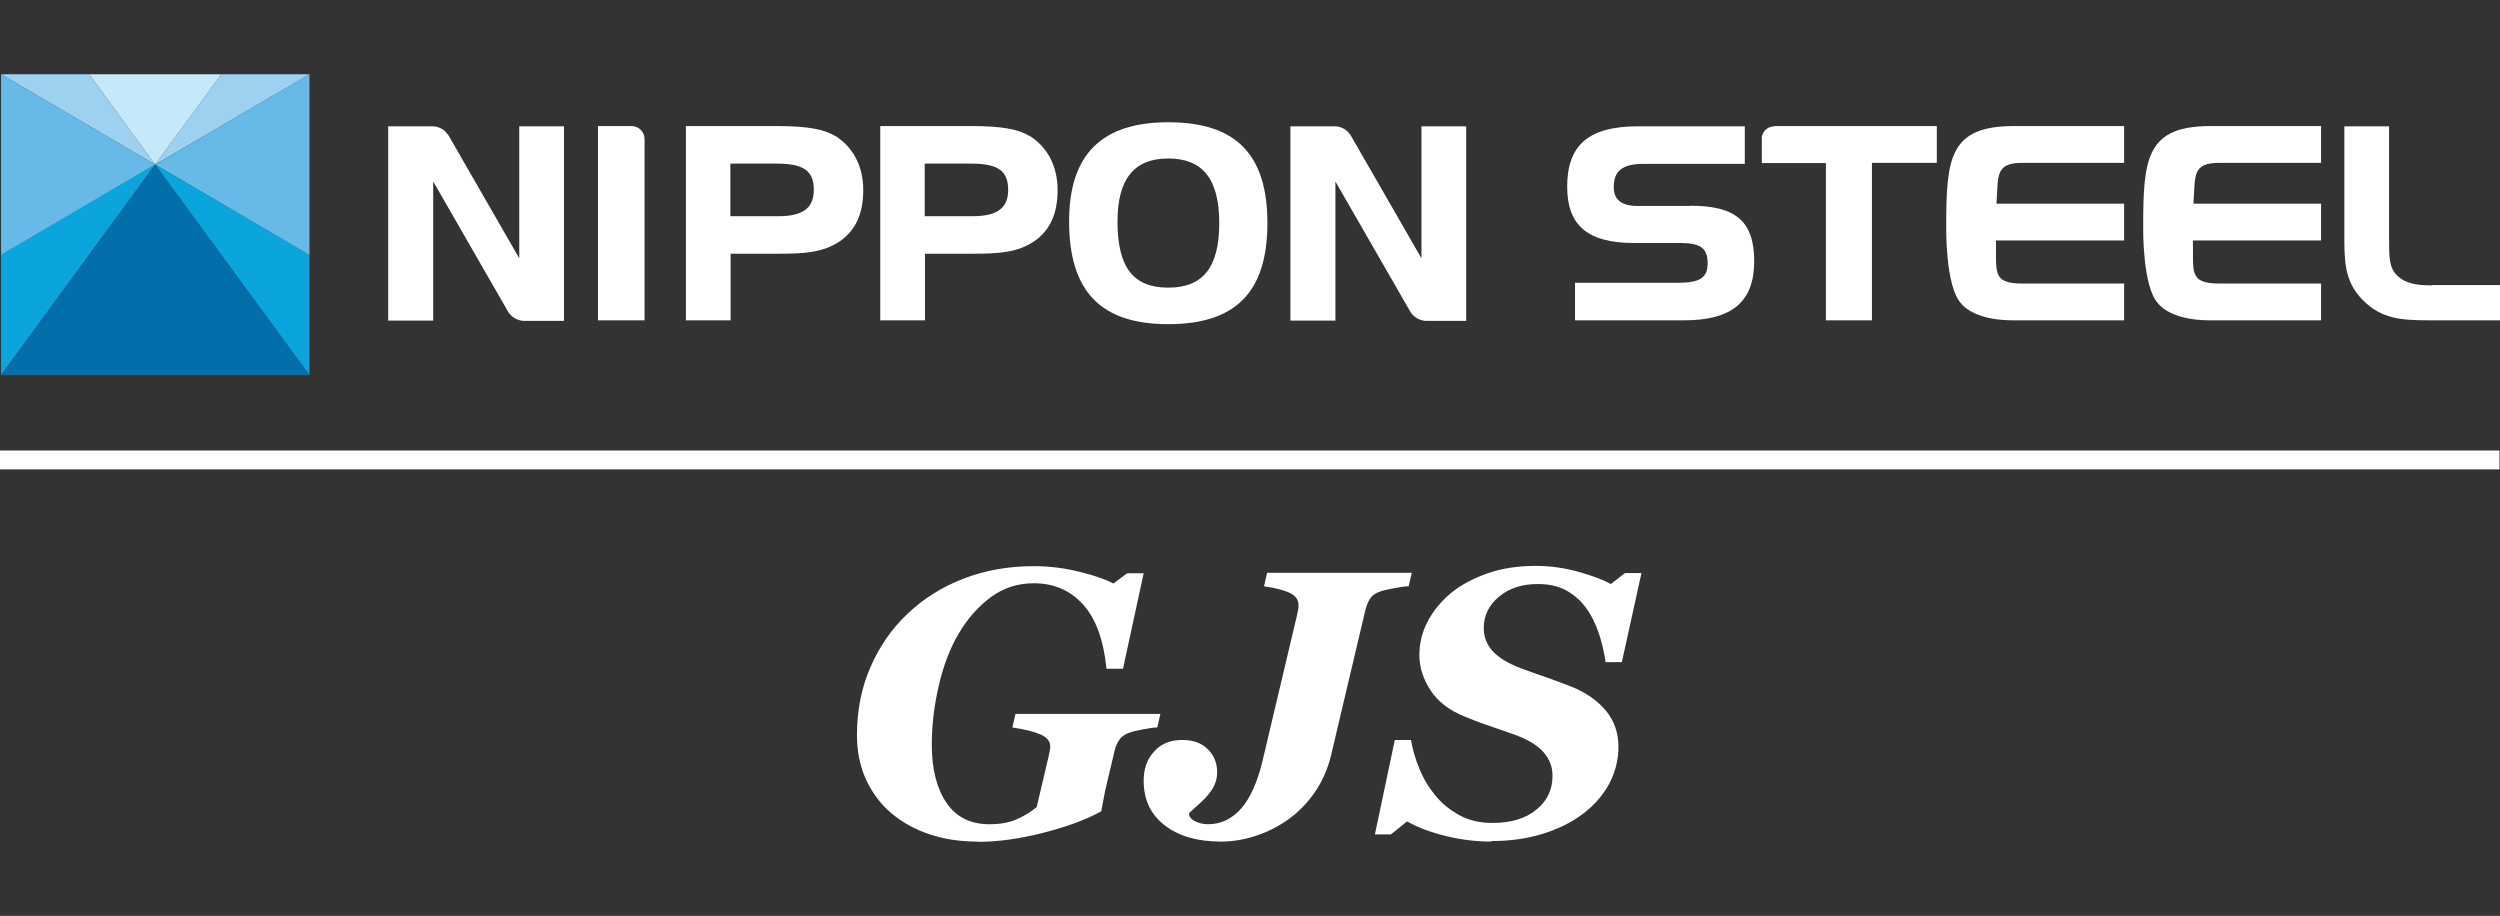<svg width="101" height="37" viewBox="0 0 101 37" fill="none" xmlns="http://www.w3.org/2000/svg">
<rect x="0" y="0" width="101" height="37" fill="#333333" stroke="none"/>
<g clip-path="url(#clip0_1_69)">
<path d="M6.267 6.651L12.502 15.159V10.301L6.267 6.651Z" fill="#0BA5DE"/>
<path d="M12.502 10.301V3L6.277 6.651L12.502 10.301Z" fill="#67B9E7"/>
<path d="M12.502 3H8.941L6.267 6.651L12.502 3Z" fill="#9ED0F0"/>
<path d="M0.042 10.301V15.159L6.267 6.651L0.042 10.301Z" fill="#0BA5DE"/>
<path d="M6.267 6.651L0.042 15.159H12.502L6.267 6.651Z" fill="#026EAA"/>
<path d="M3.604 3H0.042L6.267 6.651L3.604 3Z" fill="#9ED0F0"/>
<path d="M8.941 3H3.604L6.267 6.651L8.941 3Z" fill="#C6E9FA"/>
<path d="M6.267 6.651L0.042 3V10.301L6.267 6.651Z" fill="#67B9E7"/>
<path d="M33.744 5.496C33.29 5.217 32.603 5.093 31.387 5.093H27.71V12.941H29.517V10.25H31.461C32.476 10.25 33.247 10.209 33.934 9.745C34.569 9.301 34.875 8.631 34.875 7.682C34.875 6.733 34.484 5.96 33.755 5.496M29.517 6.609H31.366C32.465 6.609 32.878 6.898 32.878 7.672C32.878 8.404 32.434 8.734 31.461 8.734H29.506V6.599L29.517 6.609Z" fill="white"/>
<path d="M41.596 5.496C41.142 5.217 40.455 5.093 39.24 5.093H35.562V12.941H37.369V10.25H39.314C40.328 10.25 41.1 10.209 41.786 9.745C42.421 9.301 42.727 8.631 42.727 7.682C42.727 6.733 42.336 5.96 41.607 5.496M37.369 6.609H39.218C40.318 6.609 40.73 6.898 40.73 7.672C40.73 8.404 40.286 8.734 39.314 8.734H37.358V6.599L37.369 6.609Z" fill="white"/>
<path d="M47.197 4.939C44.502 4.939 43.192 6.248 43.192 8.94C43.192 11.776 44.471 13.096 47.197 13.096C49.924 13.096 51.203 11.797 51.203 9.012C51.203 6.228 49.924 4.939 47.197 4.939ZM47.197 11.621C45.781 11.621 45.147 10.796 45.147 8.95C45.147 7.239 45.813 6.403 47.197 6.403C48.582 6.403 49.258 7.228 49.258 9.012C49.258 10.796 48.603 11.621 47.197 11.621Z" fill="white"/>
<path d="M18.082 5.423C17.955 5.228 17.723 5.104 17.469 5.104H15.683V12.952H17.501V7.331L20.544 12.622C20.671 12.807 20.883 12.941 21.126 12.962H22.785V5.104H20.978V10.435L18.093 5.423" fill="white"/>
<path d="M54.532 5.423C54.405 5.228 54.172 5.104 53.919 5.104H52.133V12.952H53.95V7.331L56.994 12.622C57.121 12.807 57.332 12.941 57.575 12.962H59.234V5.104H57.427V10.435L54.542 5.423" fill="white"/>
<path d="M26.04 5.619C26.04 5.331 25.807 5.093 25.512 5.093H24.159V12.941H26.04V5.619Z" fill="white"/>
<path d="M68.281 8.321H66.167C65.512 8.321 65.195 8.074 65.195 7.558C65.195 6.898 65.554 6.62 66.4 6.62H70.49V5.104H66.157C64.191 5.104 63.314 5.857 63.314 7.538C63.314 9.115 64.149 9.817 66.019 9.817H67.89C68.704 9.817 68.989 10.033 68.989 10.631C68.989 11.229 68.672 11.425 67.774 11.425H63.631V12.941H68.038C69.972 12.941 70.87 12.189 70.87 10.559C70.87 8.93 70.12 8.311 68.281 8.311" fill="white"/>
<path d="M81.311 12.941H85.814V11.456H81.713C80.445 11.456 80.667 10.961 80.635 9.714H85.814V8.229H80.656C80.741 7.104 80.582 6.579 81.713 6.579H85.814V5.093H81.354C78.764 5.093 78.627 6.383 78.627 9.157C78.627 9.157 78.585 11.601 79.24 12.271C79.24 12.271 79.705 12.941 81.311 12.941Z" fill="white"/>
<path d="M89.269 12.941H93.771V11.456H89.671C88.403 11.456 88.625 10.961 88.593 9.714H93.771V8.229H88.614C88.698 7.104 88.54 6.579 89.671 6.579H93.771V5.093H89.311C86.722 5.093 86.585 6.383 86.585 9.157C86.585 9.157 86.543 11.601 87.198 12.271C87.198 12.271 87.663 12.941 89.269 12.941Z" fill="white"/>
<path d="M98.242 11.529C97.587 11.529 97.111 11.446 96.773 11.054C96.53 10.776 96.519 10.363 96.519 9.703V5.104H94.712V9.755C94.712 10.796 94.828 11.487 95.452 12.116C96.192 12.88 97.016 12.941 98.115 12.941H101.011V11.518H98.252" fill="white"/>
<path d="M71.684 5.104C71.43 5.104 71.219 5.289 71.177 5.527V6.589H73.766V12.941H75.626V6.579H78.247V5.093H71.684" fill="white"/>
<path d="M100.979 18.201H0V18.964H100.979V18.201Z" fill="white"/>
<path d="M39.493 34C38.806 34 38.162 33.907 37.57 33.711C36.978 33.515 36.471 33.237 36.027 32.866C35.583 32.494 35.245 32.041 34.991 31.504C34.748 30.968 34.621 30.37 34.621 29.7C34.621 28.71 34.801 27.792 35.16 26.967C35.52 26.131 36.016 25.41 36.661 24.801C37.295 24.193 38.045 23.718 38.923 23.378C39.8 23.038 40.751 22.873 41.765 22.873C42.378 22.873 42.991 22.945 43.604 23.099C44.207 23.244 44.672 23.409 44.978 23.574L45.538 23.161H46.204L45.369 27.018H44.703C44.587 25.874 44.281 25.007 43.763 24.43C43.245 23.852 42.579 23.564 41.765 23.564C41.11 23.564 40.539 23.749 40.022 24.131C39.514 24.512 39.081 24.997 38.732 25.595C38.384 26.183 38.119 26.874 37.929 27.689C37.739 28.503 37.644 29.297 37.644 30.091C37.644 31.071 37.845 31.855 38.236 32.432C38.627 33.01 39.208 33.299 39.979 33.299C40.402 33.299 40.761 33.237 41.068 33.103C41.374 32.969 41.639 32.804 41.882 32.608L42.357 30.587C42.378 30.494 42.389 30.411 42.41 30.339C42.421 30.267 42.431 30.205 42.431 30.153C42.431 29.947 42.294 29.782 42.03 29.669C41.765 29.555 41.385 29.462 40.899 29.39L41.026 28.844H46.88L46.754 29.39C46.595 29.39 46.415 29.421 46.204 29.462C45.993 29.504 45.824 29.535 45.697 29.576C45.485 29.638 45.327 29.741 45.232 29.875C45.137 30.009 45.063 30.164 45.031 30.329L44.724 31.618C44.672 31.834 44.629 32.03 44.598 32.206C44.566 32.381 44.534 32.566 44.492 32.773C43.911 33.103 43.129 33.392 42.167 33.639C41.205 33.887 40.318 34.01 39.514 34.01L39.493 34Z" fill="white"/>
<path d="M53.782 30.494C53.644 31.061 53.422 31.566 53.116 32.01C52.809 32.453 52.45 32.814 52.048 33.103C51.657 33.381 51.224 33.608 50.748 33.763C50.283 33.917 49.808 34 49.332 34C48.381 34 47.62 33.783 47.05 33.34C46.479 32.897 46.204 32.298 46.204 31.535C46.204 31.061 46.342 30.669 46.627 30.36C46.902 30.05 47.282 29.895 47.747 29.895C48.212 29.895 48.55 30.019 48.804 30.277C49.057 30.525 49.174 30.844 49.174 31.216C49.174 31.412 49.121 31.607 49.026 31.793C48.931 31.979 48.762 32.185 48.519 32.412L48.043 32.845V32.938C48.085 33.062 48.191 33.144 48.339 33.206C48.487 33.268 48.645 33.299 48.804 33.299C49.332 33.299 49.776 33.082 50.157 32.649C50.526 32.216 50.812 31.566 51.013 30.71L52.397 24.863C52.418 24.76 52.439 24.677 52.45 24.605C52.461 24.533 52.461 24.481 52.461 24.45C52.461 24.244 52.355 24.079 52.133 23.966C51.911 23.852 51.562 23.759 51.066 23.687L51.192 23.141H57.036L56.91 23.687C56.751 23.687 56.561 23.718 56.349 23.759C56.138 23.801 55.959 23.832 55.832 23.873C55.62 23.935 55.462 24.028 55.377 24.151C55.282 24.275 55.219 24.43 55.166 24.626L53.782 30.483V30.494Z" fill="white"/>
<path d="M60.249 34C59.647 34 59.044 33.928 58.442 33.783C57.84 33.639 57.301 33.443 56.846 33.185L56.191 33.711H55.546L56.35 29.895H57.005C57.068 30.267 57.174 30.659 57.343 31.051C57.502 31.453 57.713 31.803 57.977 32.123C58.231 32.443 58.558 32.711 58.949 32.928C59.34 33.144 59.784 33.247 60.291 33.247C61.031 33.247 61.623 33.072 62.056 32.721C62.5 32.371 62.722 31.907 62.722 31.339C62.722 30.968 62.595 30.648 62.342 30.37C62.088 30.091 61.687 29.854 61.126 29.658C60.767 29.535 60.429 29.411 60.091 29.297C59.752 29.184 59.446 29.06 59.14 28.936C58.548 28.689 58.093 28.349 57.797 27.895C57.502 27.441 57.343 26.967 57.343 26.461C57.343 25.997 57.449 25.544 57.671 25.121C57.892 24.688 58.21 24.306 58.611 23.966C59.013 23.636 59.509 23.368 60.101 23.161C60.693 22.955 61.338 22.862 62.046 22.862C62.638 22.862 63.219 22.945 63.8 23.11C64.381 23.275 64.804 23.44 65.079 23.595L65.65 23.151H66.315L65.523 26.75H64.868C64.804 26.327 64.709 25.925 64.582 25.554C64.455 25.183 64.286 24.842 64.064 24.543C63.853 24.255 63.589 24.028 63.272 23.852C62.955 23.677 62.574 23.595 62.12 23.595C61.496 23.595 60.978 23.759 60.566 24.1C60.154 24.44 59.943 24.863 59.943 25.379C59.943 25.739 60.07 26.049 60.313 26.317C60.566 26.585 60.957 26.822 61.496 27.018C61.813 27.132 62.141 27.256 62.49 27.369C62.838 27.493 63.166 27.616 63.483 27.74C64.075 27.977 64.54 28.307 64.878 28.71C65.216 29.122 65.385 29.607 65.385 30.164C65.385 30.7 65.258 31.195 65.016 31.659C64.762 32.123 64.413 32.525 63.969 32.866C63.494 33.227 62.944 33.495 62.31 33.691C61.676 33.887 60.989 33.979 60.228 33.979L60.249 34Z" fill="white"/>
</g>
<defs>
<clipPath id="clip0_1_69">
<rect width="101" height="31" fill="white" transform="translate(0 3)"/>
</clipPath>
</defs>
</svg>
